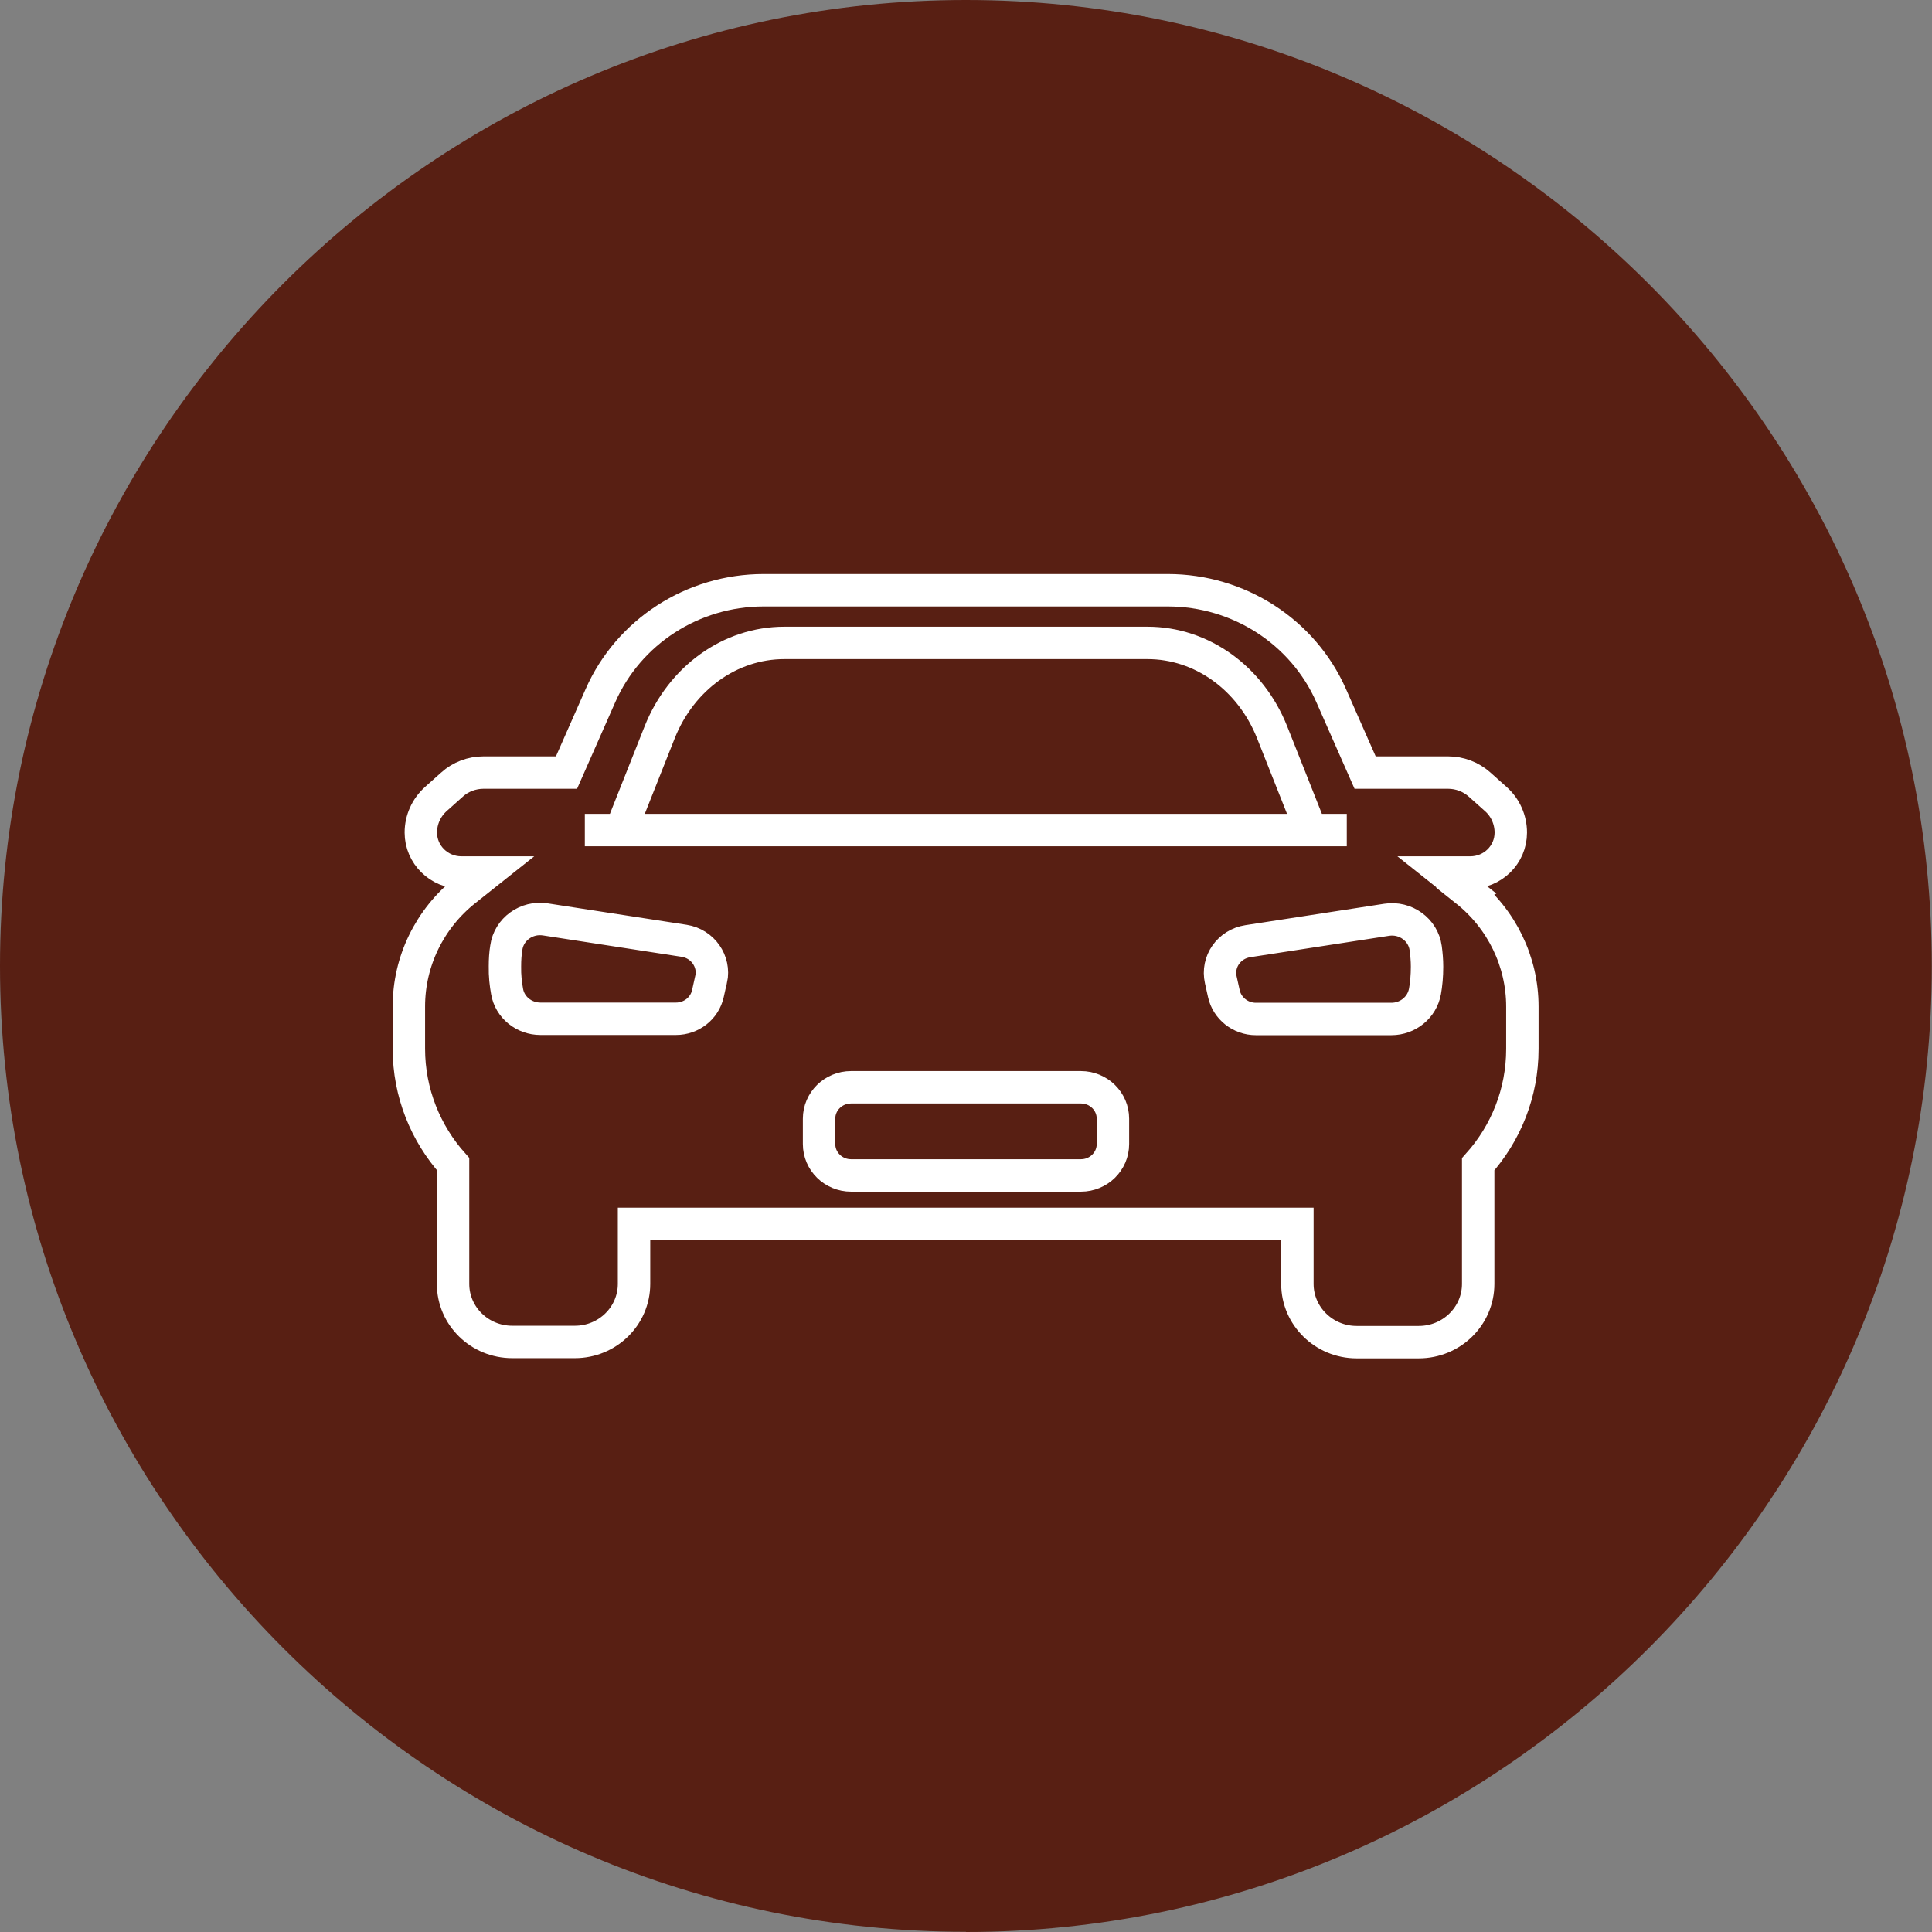 <?xml version="1.0" encoding="UTF-8"?>
<svg xmlns="http://www.w3.org/2000/svg" id="Layer_2" data-name="Layer 2" viewBox="0 0 100.13 100.13">
  <rect x="0" y="0" width="100.13" height="100.13" fill="#808080" stroke="none"/>
  <defs>
    <style>
      .cls-1 {
        fill: #581f13;
      }

      .cls-2 {
        fill: none;
        stroke: #fff;
        stroke-miterlimit: 10;
        stroke-width: 1.68px;
      }
    </style>
  </defs>
  <g id="Layer_1-2" data-name="Layer 1">
    <g>
      <path class="cls-1" d="M50.06,100.13c27.57,0,50.06-22.49,50.06-50.06S77.64,0,50.06,0,0,22.49,0,50.06s22.49,50.06,50.06,50.06"></path>
      <path class="cls-2" d="M73.85,51.39c-.15.82-.88,1.42-1.74,1.42h-7.02c-.8,0-1.49-.55-1.66-1.31l-.16-.72c-.21-.94.43-1.85,1.4-2l7.2-1.11c.97-.15,1.89.51,2.02,1.47.04.3.07.62.07.96,0,.48-.04.91-.11,1.3ZM57.68,59.29c0,.9-.74,1.63-1.66,1.63h-11.91c-.92,0-1.66-.73-1.66-1.63v-1.31c0-.9.74-1.63,1.66-1.63h11.91c.92,0,1.66.73,1.66,1.63v1.31ZM36.85,50.77l-.16.72c-.17.77-.86,1.31-1.66,1.31h-7.02c-.85,0-1.59-.59-1.73-1.42-.07-.39-.12-.82-.11-1.3,0-.34.02-.66.07-.96.13-.96,1.05-1.62,2.02-1.47l7.2,1.11c.96.15,1.6,1.06,1.4,2ZM30.32,43.02h1.86l2.01-5.07c1.12-2.81,3.65-4.63,6.46-4.63h18.82c2.81,0,5.34,1.82,6.46,4.63l2.01,5.07h1.86s-39.49,0-39.49,0h0ZM76,46.15l-1.17-.93h1.37c1.16,0,2.1-.92,2.1-2.07,0-.66-.28-1.3-.78-1.74l-.84-.75c-.45-.4-1.03-.62-1.63-.62h-4.3l-1.76-3.99c-1.46-3.31-4.79-5.46-8.47-5.46h-20.94c-3.68,0-7,2.15-8.46,5.46l-1.76,3.99h-4.3c-.6,0-1.19.22-1.63.62l-.84.75c-.5.45-.78,1.08-.78,1.74,0,1.14.94,2.07,2.1,2.07h1.37l-1.17.93c-1.85,1.47-2.92,3.68-2.92,6.01v2.19c0,2.29.87,4.39,2.29,5.98v6.21c0,1.66,1.37,3.01,3.07,3.01h3.24c1.7,0,3.07-1.35,3.07-3.01v-3.11h34.38v3.11c0,1.67,1.38,3.02,3.07,3.02h3.22c1.7,0,3.08-1.35,3.08-3.02v-6.2c1.43-1.6,2.29-3.69,2.29-5.98v-2.19c0-2.33-1.07-4.54-2.92-6.01Z"></path>
    </g>
  </g>
</svg>
